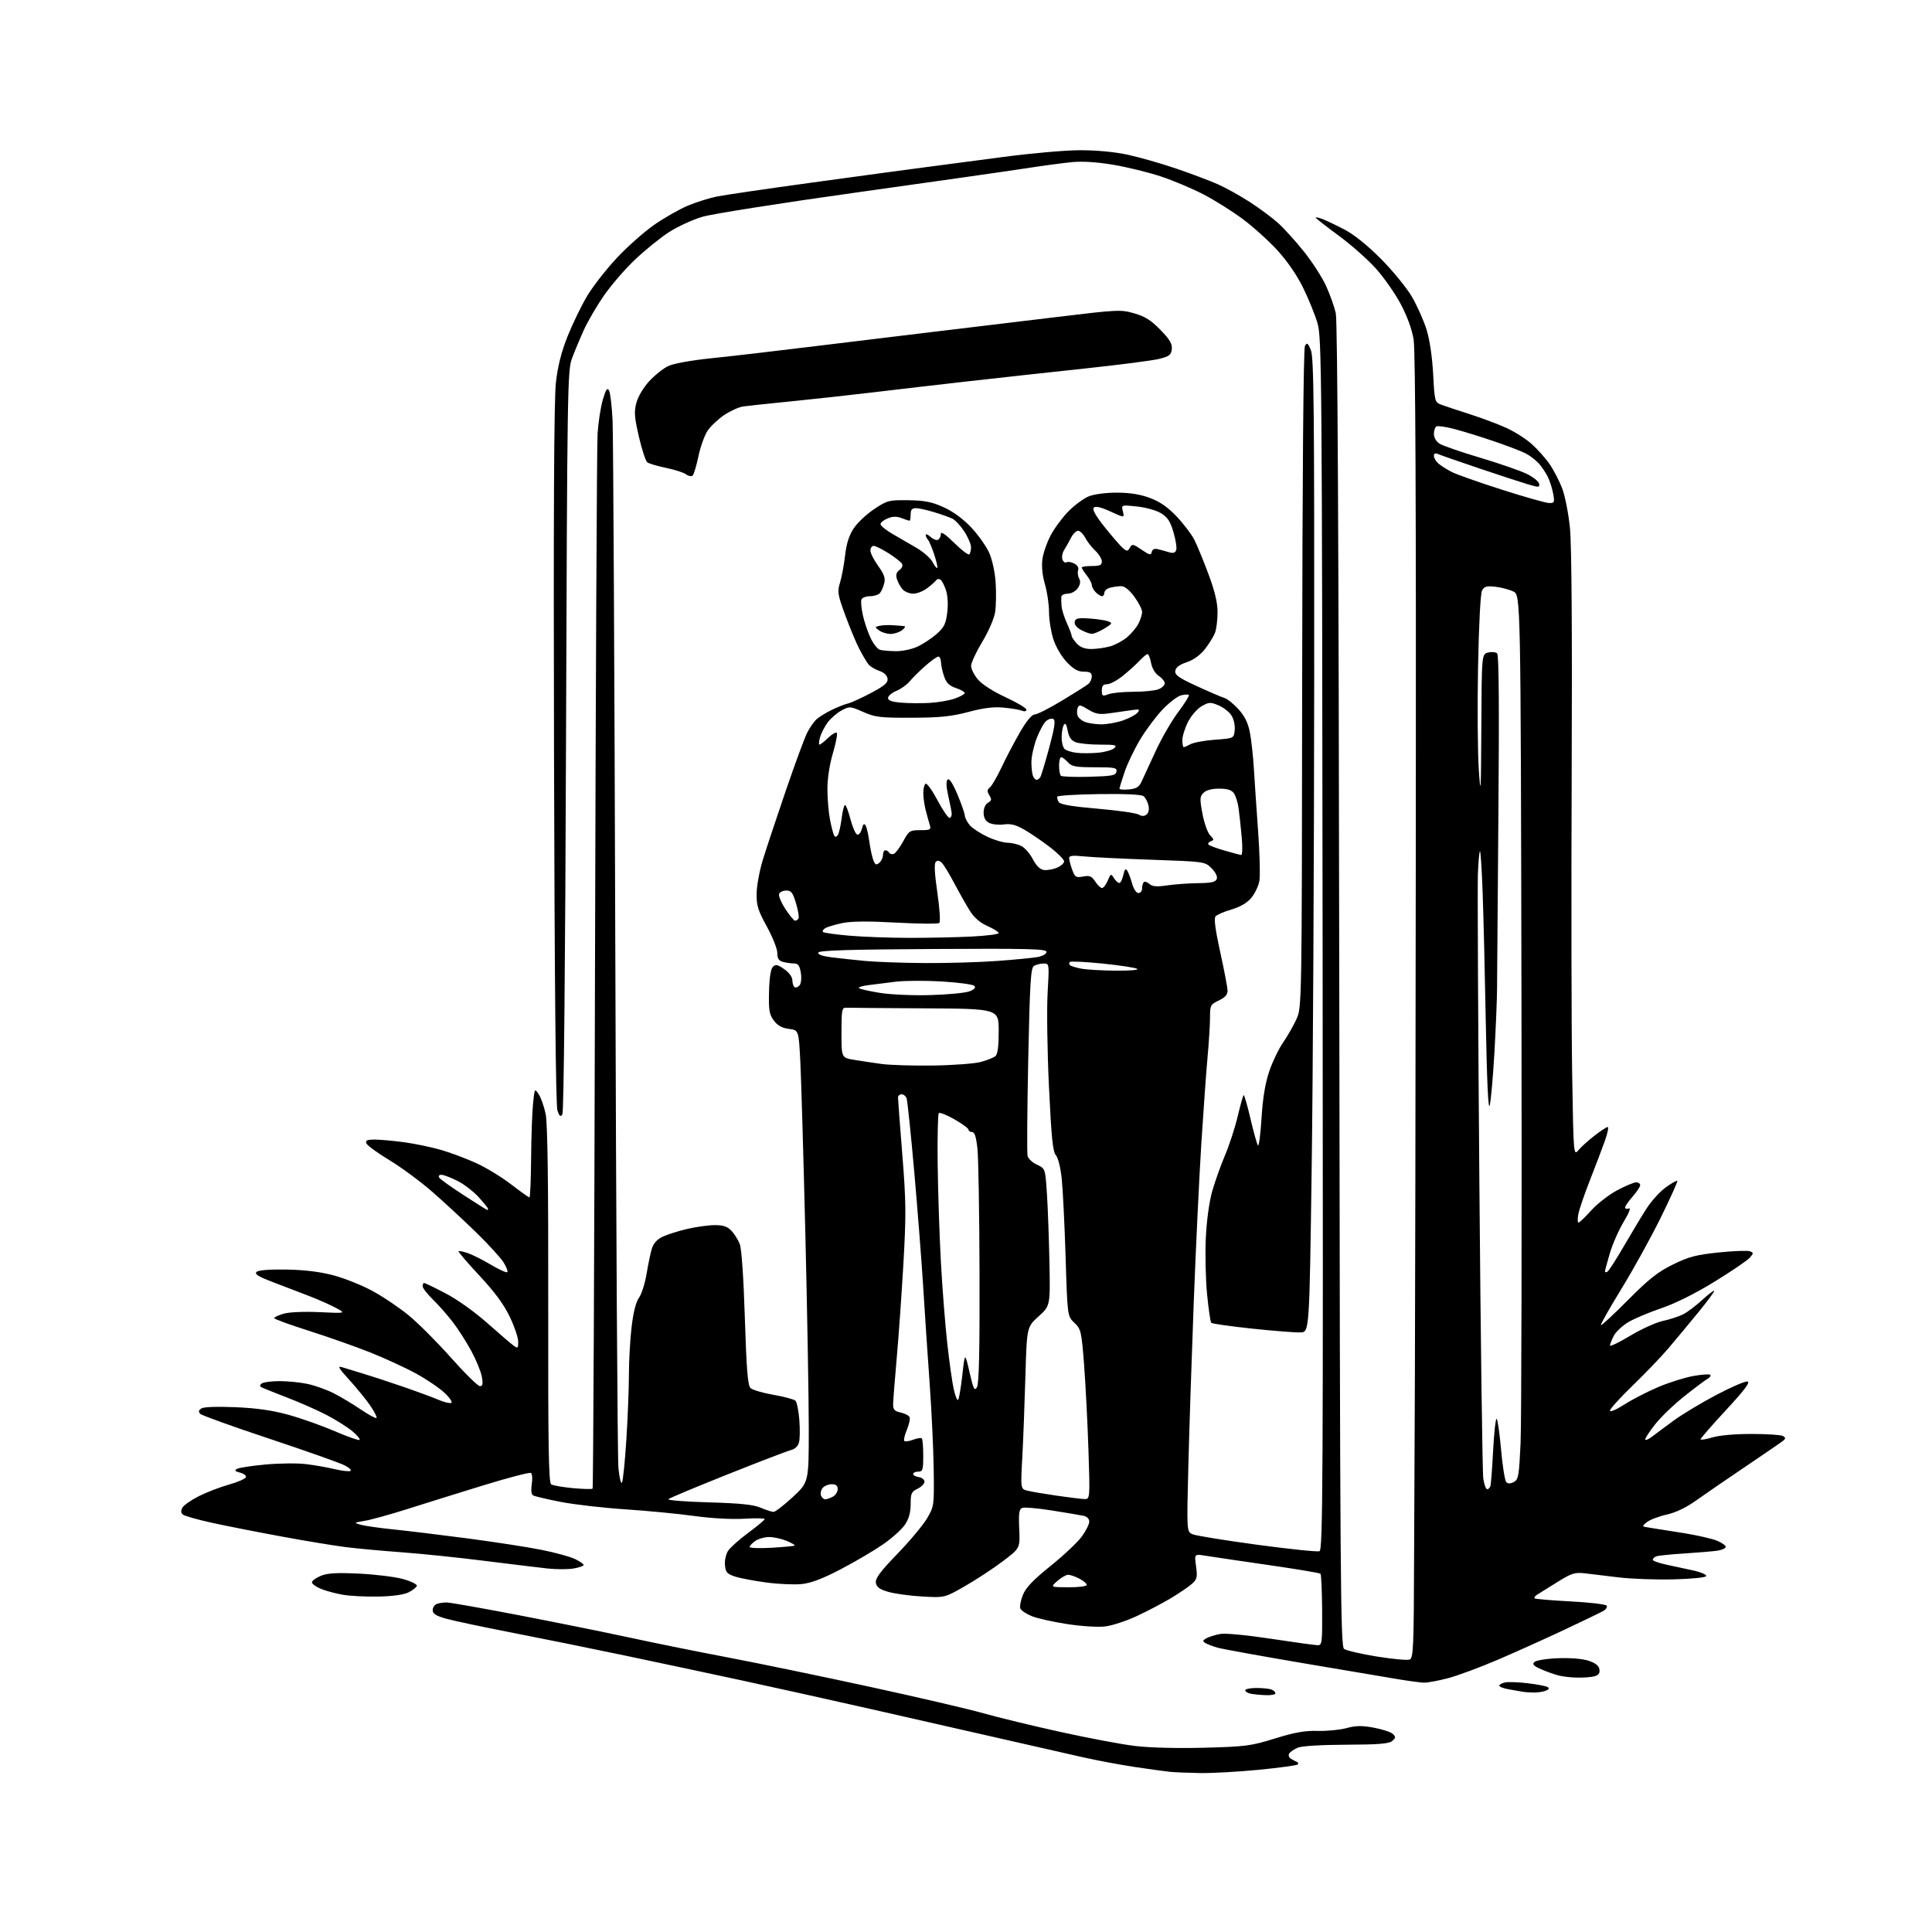 <?xml version="1.0" encoding="UTF-8" standalone="no"?>
<svg 
  version="1.1" 
  xmlns="http://www.w3.org/2000/svg" 
  xmlns:xlink="http://www.w3.org/1999/xlink" 
  xmlns:svg="http://www.w3.org/2000/svg"
  xmlns:rdf="http://www.w3.org/1999/02/22-rdf-syntax-ns#"
  xmlns:cc="http://creativecommons.org/ns#"
  xmlns:dc="http://purl.org/dc/elements/1.1/"
  viewBox="0 0 768 768"
  width="768"
  height="768"
>
<style>svg {background-color: white; }</style>"
<path stroke="none" fill="black" fill-rule="evenodd" d="M477.00,704.82C472.32,704.74 466.93,704.52 465.00,704.32C463.07,704.12 456.77,703.25 451.00,702.39C445.23,701.52 436.00,699.79 430.50,698.55C425.00,697.30 410.38,693.98 398.00,691.16C385.62,688.34 362.45,683.07 346.50,679.45C330.55,675.84 307.38,670.69 295.00,668.02C282.62,665.35 261.70,660.89 248.50,658.12C235.30,655.35 215.05,651.24 203.50,649.00C191.95,646.75 180.14,644.25 177.25,643.43C173.32,642.32 172.00,641.47 172.00,640.08C172.00,639.05 172.71,637.94 173.58,637.61C174.45,637.27 176.23,637.00 177.53,637.00C178.83,637.00 191.73,639.28 206.20,642.06C220.66,644.84 240.60,648.87 250.50,651.01C260.40,653.16 278.05,656.72 289.72,658.93C301.39,661.15 326.59,666.36 345.72,670.52C364.85,674.68 385.20,679.42 390.94,681.06C396.68,682.69 410.41,686.02 421.44,688.45C432.47,690.89 445.85,693.41 451.17,694.05C456.94,694.75 468.03,695.03 478.67,694.75C495.19,694.31 497.26,694.04 506.80,691.08C514.64,688.65 518.71,687.92 523.80,688.06C527.49,688.16 532.65,687.66 535.27,686.95C539.01,685.93 541.37,685.90 546.21,686.80C549.60,687.43 552.99,688.56 553.74,689.31C554.89,690.46 554.83,690.89 553.39,692.09C552.08,693.17 547.86,693.51 535.09,693.55C525.06,693.59 517.45,694.06 515.85,694.74C514.39,695.37 512.87,696.40 512.47,697.05C512.07,697.70 512.36,698.62 513.12,699.10C513.88,699.58 514.95,700.14 515.50,700.35C516.05,700.56 516.22,701.03 515.88,701.40C515.54,701.77 508.56,702.72 500.38,703.52C492.20,704.31 481.68,704.90 477.00,704.82zM503.25,673.86C501.19,673.79 498.49,673.53 497.25,673.29C496.01,673.06 495.00,672.44 495.00,671.93C495.00,671.42 496.99,671.00 499.42,671.00C501.85,671.00 504.55,671.27 505.42,671.61C506.29,671.94 507.00,672.62 507.00,673.11C507.00,673.60 505.31,673.94 503.25,673.86zM609.50,672.81C607.85,672.79 605.83,672.63 605.00,672.45C604.17,672.28 601.81,671.86 599.75,671.52C597.69,671.18 596.00,670.53 596.00,670.07C596.00,669.61 597.07,669.03 598.37,668.78C599.68,668.53 603.74,668.69 607.41,669.13C611.08,669.57 614.60,670.25 615.22,670.64C615.98,671.10 615.71,671.60 614.43,672.10C613.37,672.52 611.15,672.84 609.50,672.81zM566.00,668.88C564.62,668.84 559.90,668.20 555.50,667.47C551.10,666.74 534.04,663.86 517.59,661.07C501.14,658.28 486.07,655.54 484.09,655.00C482.12,654.45 479.88,653.60 479.11,653.11C477.99,652.38 478.09,652.02 479.63,651.20C480.68,650.64 483.10,649.89 485.02,649.53C487.05,649.16 495.49,649.95 505.28,651.44C514.52,652.85 522.88,654.00 523.87,654.00C525.51,654.00 525.66,652.85 525.57,640.07C525.51,632.40 525.22,625.89 524.91,625.58C524.61,625.28 515.17,623.70 503.93,622.08C492.69,620.45 481.54,618.81 479.14,618.42C474.77,617.71 474.77,617.71 475.45,622.62C476.04,626.96 475.85,627.78 473.81,629.61C472.54,630.75 468.71,633.35 465.30,635.39C461.89,637.42 455.79,640.61 451.75,642.48C447.70,644.35 442.17,646.17 439.45,646.52C436.60,646.88 430.20,646.50 424.39,645.62C418.83,644.78 412.45,643.36 410.21,642.47C407.98,641.58 405.90,640.19 405.60,639.39C405.29,638.59 405.75,636.17 406.62,634.00C407.78,631.10 410.67,628.07 417.64,622.47C422.83,618.29 428.41,613.03 430.04,610.79C431.67,608.54 433.00,605.88 433.00,604.87C433.00,603.78 432.09,602.85 430.75,602.56C429.51,602.30 423.87,601.35 418.22,600.45C412.56,599.55 407.24,599.08 406.38,599.41C405.11,599.90 404.88,601.44 405.16,607.73C405.50,615.44 405.50,615.44 398.60,620.65C394.80,623.51 388.05,627.95 383.60,630.50C375.50,635.15 375.50,635.15 366.50,634.63C361.55,634.34 355.48,633.50 353.00,632.76C349.58,631.74 348.42,630.87 348.17,629.14C347.92,627.41 349.98,624.65 356.75,617.65C361.65,612.59 366.94,606.26 368.51,603.58C371.33,598.77 371.36,598.53 371.16,584.10C371.05,576.07 370.31,560.50 369.52,549.50C368.73,538.50 367.58,521.40 366.98,511.50C366.37,501.60 364.77,481.04 363.43,465.81C362.08,450.58 360.71,437.42 360.38,436.56C360.06,435.70 359.16,435.00 358.39,435.00C357.63,435.00 356.99,435.56 356.98,436.25C356.97,436.94 357.73,447.09 358.67,458.81C360.18,477.54 360.23,482.77 359.14,501.93C358.45,513.92 357.26,530.88 356.48,539.62C355.70,548.35 355.05,556.70 355.03,558.17C355.01,560.35 355.57,560.97 358.07,561.51C359.75,561.89 361.34,562.73 361.60,563.40C361.85,564.06 361.35,566.32 360.47,568.41C359.60,570.50 359.15,572.48 359.48,572.81C359.81,573.14 361.38,572.92 362.98,572.31C364.58,571.71 366.14,571.47 366.44,571.78C366.75,572.08 367.00,575.18 367.00,578.67C367.00,584.33 366.79,585.00 365.00,585.00C363.90,585.00 363.00,585.42 363.00,585.93C363.00,586.44 364.01,587.00 365.25,587.18C366.49,587.36 367.50,588.17 367.50,588.99C367.50,589.80 366.26,591.07 364.75,591.79C362.32,592.96 362.00,593.66 362.00,597.91C362.00,601.24 361.30,603.74 359.72,606.10C358.46,607.97 354.49,611.52 350.89,614.00C347.29,616.48 339.76,620.90 334.16,623.82C326.99,627.57 322.40,629.31 318.68,629.69C315.77,629.99 309.45,629.72 304.64,629.07C299.82,628.43 294.22,627.37 292.19,626.70C289.04,625.68 288.45,625.02 288.18,622.18C288.00,620.34 288.56,617.80 289.42,616.48C290.28,615.17 293.90,611.94 297.47,609.30C301.04,606.66 303.97,604.21 303.98,603.86C303.99,603.51 300.29,603.45 295.75,603.72C290.84,604.01 282.85,603.57 276.00,602.63C269.68,601.75 257.37,600.57 248.66,599.99C239.94,599.42 228.35,598.09 222.90,597.03C217.44,595.97 212.49,594.80 211.88,594.43C211.21,594.01 211.02,592.27 211.39,589.93C211.73,587.83 211.57,585.85 211.03,585.52C210.50,585.19 201.84,587.46 191.78,590.56C181.73,593.66 168.10,597.90 161.50,600.00C154.90,602.09 147.47,604.14 145.00,604.55C140.54,605.30 140.53,605.32 143.50,606.14C145.15,606.60 151.00,607.42 156.50,607.98C162.00,608.54 175.28,610.15 186.00,611.56C196.72,612.98 209.89,615.01 215.26,616.09C220.63,617.16 226.59,618.79 228.51,619.71C230.43,620.62 232.00,621.70 232.00,622.10C232.00,622.50 230.18,623.13 227.96,623.51C225.74,623.88 221.13,623.88 217.71,623.51C214.30,623.14 202.95,621.76 192.50,620.45C182.05,619.13 167.20,617.60 159.50,617.04C151.80,616.48 141.90,615.56 137.50,615.01C133.10,614.46 121.85,612.61 112.50,610.89C103.15,609.18 90.58,606.71 84.56,605.40C78.55,604.10 73.16,602.56 72.59,601.99C71.87,601.27 71.87,600.41 72.57,599.22C73.14,598.28 76.06,596.26 79.07,594.74C82.08,593.21 87.44,591.16 90.97,590.16C94.50,589.17 97.55,587.84 97.76,587.21C97.97,586.59 96.93,585.77 95.45,585.40C93.36,584.87 93.09,584.53 94.23,583.89C95.04,583.44 100.16,582.66 105.60,582.16C111.05,581.66 118.28,581.59 121.67,582.01C125.07,582.42 130.12,583.31 132.90,583.97C135.67,584.64 138.52,584.99 139.22,584.75C139.93,584.51 138.96,583.52 137.03,582.52C135.12,581.53 121.68,576.77 107.16,571.94C92.64,567.12 80.26,562.66 79.64,562.04C78.81,561.21 78.90,560.65 80.01,559.90C80.93,559.27 86.12,559.07 93.50,559.38C101.90,559.73 108.23,560.63 114.59,562.38C119.59,563.75 127.89,566.69 133.03,568.91C138.18,571.13 142.64,572.69 142.95,572.37C143.25,572.06 141.96,570.51 140.08,568.94C138.20,567.36 133.65,564.49 129.98,562.56C126.31,560.63 119.13,557.46 114.04,555.52C108.95,553.57 104.33,551.70 103.78,551.37C103.18,550.99 103.32,550.41 104.14,549.89C104.89,549.42 108.07,549.02 111.20,549.02C114.34,549.01 119.29,549.51 122.20,550.12C125.12,550.74 129.75,552.38 132.50,553.76C135.25,555.15 140.12,558.05 143.33,560.23C146.53,562.40 149.39,563.95 149.67,563.66C149.96,563.37 148.81,561.13 147.13,558.68C145.44,556.23 141.69,551.64 138.80,548.47C134.72,544.00 134.06,542.89 135.87,543.46C137.16,543.87 140.97,545.03 144.35,546.04C147.73,547.06 155.00,549.44 160.50,551.34C166.00,553.24 172.23,555.54 174.34,556.45C176.46,557.36 178.71,557.92 179.34,557.70C179.99,557.47 178.88,555.74 176.81,553.77C174.78,551.83 169.67,548.36 165.47,546.05C161.26,543.74 153.02,539.94 147.16,537.61C141.30,535.28 130.31,531.40 122.75,529.00C115.19,526.60 109.00,524.34 109.00,523.98C109.00,523.61 110.69,522.82 112.75,522.22C114.97,521.57 120.78,521.32 127.00,521.60C137.50,522.09 137.50,522.09 133.69,519.99C131.60,518.84 126.65,516.64 122.69,515.11C118.74,513.58 112.20,511.07 108.17,509.54C102.72,507.47 101.13,506.47 101.97,505.63C102.69,504.91 106.96,504.56 113.80,504.67C120.94,504.79 127.13,505.53 132.41,506.92C136.76,508.07 143.74,510.84 147.91,513.09C152.09,515.34 158.60,519.72 162.38,522.81C166.17,525.91 173.77,533.52 179.28,539.72C184.79,545.92 189.96,551.00 190.76,551.00C191.90,551.00 192.07,550.18 191.54,547.25C191.16,545.19 189.27,540.58 187.33,537.00C185.39,533.42 182.08,528.25 179.96,525.50C177.85,522.75 174.29,518.72 172.06,516.55C169.83,514.37 168.00,512.01 168.00,511.30C168.00,510.58 168.27,510.00 168.60,510.00C168.93,510.00 172.76,511.85 177.11,514.12C181.70,516.51 188.65,521.45 193.63,525.87C198.36,530.07 203.08,534.12 204.12,534.87C205.84,536.13 206.00,536.00 206.00,533.34C206.00,531.75 204.48,527.28 202.63,523.42C200.29,518.52 196.63,513.56 190.58,507.08C185.80,501.96 182.07,497.60 182.28,497.38C182.50,497.17 184.20,497.52 186.06,498.17C187.92,498.82 192.06,500.91 195.25,502.81C198.45,504.71 201.32,506.01 201.65,505.69C201.97,505.37 201.30,503.62 200.17,501.80C199.03,499.99 194.14,494.64 189.30,489.92C184.46,485.19 176.65,477.96 171.94,473.85C167.24,469.74 159.52,464.03 154.80,461.18C150.08,458.33 145.95,455.32 145.64,454.50C145.19,453.33 145.91,453.00 148.96,453.00C151.10,453.00 156.38,453.48 160.68,454.06C164.98,454.64 171.65,456.04 175.50,457.16C179.35,458.29 185.65,460.66 189.50,462.44C193.35,464.21 199.52,467.99 203.21,470.83C206.91,473.68 210.17,476.00 210.46,476.00C210.76,476.00 211.05,469.14 211.12,460.75C211.18,452.36 211.52,442.57 211.87,439.00C212.50,432.55 212.51,432.52 214.15,435.00C215.06,436.38 216.30,439.91 216.91,442.86C217.68,446.54 218.00,470.47 217.93,518.76C217.86,575.15 218.09,589.44 219.12,590.07C219.83,590.51 223.71,591.18 227.75,591.56C231.79,591.93 235.30,592.03 235.56,591.77C235.83,591.51 236.26,498.87 236.52,385.90C236.79,272.93 237.25,176.79 237.55,172.26C237.86,167.72 238.80,161.67 239.65,158.81C240.85,154.77 241.40,153.96 242.10,155.22C242.60,156.11 243.23,161.49 243.51,167.17C243.78,172.85 244.27,267.27 244.59,377.00C244.91,486.73 245.47,579.65 245.83,583.50C246.20,587.35 246.83,589.99 247.23,589.37C247.64,588.75 248.42,581.10 248.98,572.37C249.54,563.64 250.00,552.00 250.00,546.50C250.00,541.00 250.48,532.45 251.07,527.50C251.75,521.67 252.79,517.57 254.02,515.85C255.05,514.40 256.41,510.12 257.03,506.35C257.65,502.58 258.59,498.08 259.13,496.34C259.77,494.25 261.22,492.65 263.40,491.61C265.22,490.75 269.59,489.37 273.10,488.54C276.62,487.71 281.56,487.02 284.08,487.01C287.54,487.00 289.16,487.55 290.76,489.25C291.92,490.49 293.40,492.85 294.06,494.50C294.79,496.33 295.58,507.79 296.09,523.93C296.73,544.15 297.25,550.68 298.31,551.74C299.06,552.49 303.18,553.72 307.45,554.46C311.71,555.20 315.66,556.26 316.21,556.81C316.76,557.36 317.45,560.74 317.74,564.32C318.02,567.90 317.98,571.94 317.64,573.30C317.25,574.87 316.06,576.02 314.41,576.43C312.97,576.79 301.60,581.16 289.15,586.12C276.69,591.09 266.13,595.51 265.68,595.95C265.23,596.38 272.43,596.95 281.68,597.21C294.29,597.57 299.47,598.10 302.37,599.34C304.50,600.25 306.81,601.00 307.51,601.00C308.20,601.00 311.63,598.35 315.13,595.11C321.50,589.21 321.50,589.21 321.50,567.86C321.50,556.11 320.89,521.30 320.14,490.50C319.39,459.70 318.49,428.88 318.14,422.00C317.50,409.50 317.50,409.50 313.60,409.00C310.82,408.64 309.10,407.68 307.60,405.66C305.80,403.23 305.53,401.59 305.70,394.25C305.83,388.69 306.37,385.20 307.23,384.34C308.33,383.24 309.10,383.40 311.76,385.26C313.69,386.61 314.97,388.37 314.98,389.69C314.99,390.90 315.40,392.13 315.89,392.43C316.37,392.73 317.26,392.39 317.85,391.68C318.47,390.94 318.68,388.78 318.34,386.69C317.87,383.79 317.28,383.00 315.62,382.99C314.45,382.98 312.49,382.70 311.25,382.37C309.57,381.92 309.00,381.03 309.00,378.84C309.00,377.22 307.13,372.49 304.84,368.33C301.29,361.85 300.69,359.93 300.77,355.12C300.81,352.03 301.96,345.90 303.33,341.50C304.69,337.10 308.78,324.81 312.41,314.18C316.05,303.56 319.87,293.21 320.91,291.18C321.94,289.16 323.62,286.76 324.64,285.87C325.66,284.97 328.30,283.34 330.50,282.26C332.70,281.17 335.62,280.01 337.00,279.67C338.38,279.34 342.56,277.43 346.31,275.43C351.75,272.53 353.05,271.39 352.81,269.73C352.62,268.45 351.35,267.28 349.50,266.67C347.85,266.12 345.93,264.96 345.23,264.09C344.53,263.21 342.90,260.48 341.61,258.00C340.32,255.53 337.79,249.46 335.99,244.53C332.97,236.27 332.80,235.23 333.94,231.53C334.62,229.31 335.52,224.47 335.94,220.77C336.47,216.09 337.51,212.83 339.36,210.03C340.83,207.81 344.49,204.37 347.50,202.37C352.71,198.91 353.34,198.75 361.05,198.85C367.50,198.93 370.34,199.49 375.04,201.60C378.82,203.29 382.78,206.19 386.03,209.62C388.82,212.58 392.06,217.14 393.22,219.75C394.45,222.52 395.52,227.48 395.79,231.67C396.04,235.61 395.95,240.83 395.59,243.28C395.20,245.82 393.02,250.89 390.48,255.11C388.03,259.18 386.03,263.48 386.02,264.67C386.01,265.87 387.23,268.31 388.73,270.10C390.37,272.04 394.78,274.87 399.73,277.16C404.28,279.26 408.00,281.49 408.00,282.10C408.00,282.76 407.29,282.93 406.25,282.51C405.29,282.13 402.01,281.58 398.96,281.29C395.00,280.91 391.00,281.40 384.96,283.01C378.17,284.81 373.73,285.27 362.50,285.31C349.92,285.36 347.96,285.13 343.14,283.01C337.92,280.72 337.70,280.71 334.51,282.42C332.71,283.39 330.24,285.53 329.02,287.18C327.81,288.83 326.43,291.49 325.97,293.09C325.52,294.69 325.42,296.00 325.77,296.00C326.11,296.00 327.65,294.80 329.18,293.32C330.72,291.85 332.28,290.94 332.64,291.31C333.00,291.67 332.31,295.30 331.10,299.37C329.77,303.86 328.91,309.48 328.91,313.64C328.91,317.41 329.37,322.90 329.94,325.83C330.51,328.76 331.26,331.62 331.61,332.18C332.02,332.84 332.55,332.73 333.08,331.87C333.54,331.12 334.21,328.15 334.57,325.26C334.93,322.37 335.54,320.00 335.92,320.00C336.30,320.00 337.27,322.55 338.08,325.68C338.90,328.80 340.09,331.53 340.74,331.75C341.39,331.96 342.23,330.94 342.60,329.48C343.07,327.60 343.50,327.19 344.07,328.11C344.51,328.82 345.18,331.68 345.56,334.45C345.94,337.23 346.65,340.56 347.14,341.86C347.88,343.81 348.29,344.00 349.52,342.99C350.33,342.31 351.00,340.91 351.00,339.88C351.00,338.84 351.42,338.00 351.94,338.00C352.46,338.00 353.15,338.43 353.47,338.96C353.80,339.48 354.63,339.70 355.32,339.43C356.00,339.17 357.67,336.94 359.01,334.48C361.33,330.23 361.68,330.00 365.85,330.00C369.93,330.00 370.19,329.85 369.55,327.75C369.17,326.51 368.46,323.93 367.96,322.00C367.46,320.07 367.04,317.06 367.02,315.31C367.01,313.55 367.42,311.86 367.94,311.54C368.46,311.22 370.59,314.19 372.69,318.15C374.79,322.10 376.95,325.24 377.50,325.13C378.05,325.01 378.41,324.15 378.30,323.21C378.20,322.27 377.57,319.11 376.91,316.19C376.13,312.73 376.05,310.55 376.69,309.91C377.33,309.27 378.67,311.28 380.54,315.67C382.11,319.38 383.46,323.22 383.53,324.19C383.60,325.17 384.53,326.94 385.58,328.13C386.64,329.31 389.75,331.34 392.50,332.63C395.25,333.92 398.85,334.99 400.50,335.00C402.15,335.02 404.62,335.60 406.00,336.29C407.38,336.99 409.43,339.34 410.56,341.53C411.89,344.09 413.43,345.62 414.91,345.83C416.16,346.01 418.50,345.62 420.09,344.96C421.69,344.30 423.00,343.15 423.00,342.41C423.00,341.67 420.49,339.14 417.41,336.78C414.34,334.43 409.78,331.31 407.28,329.86C403.82,327.86 401.83,327.35 399.01,327.73C396.96,328.00 394.32,327.71 393.14,327.08C391.70,326.31 391.00,324.97 391.00,323.01C391.00,321.28 391.71,319.70 392.75,319.11C394.20,318.28 394.29,317.78 393.29,316.14C392.33,314.56 392.37,313.94 393.52,312.98C394.31,312.33 396.35,308.80 398.07,305.15C399.78,301.49 403.06,295.25 405.34,291.28C408.00,286.66 410.14,284.06 411.28,284.03C412.25,284.02 417.15,281.53 422.17,278.51C427.18,275.48 431.89,272.50 432.64,271.88C433.39,271.26 434.00,269.91 434.00,268.88C434.00,267.44 433.26,267.00 430.85,267.00C428.49,267.00 426.77,266.03 424.05,263.18C421.96,260.98 419.69,257.11 418.71,254.06C417.77,251.15 417.00,246.30 417.00,243.29C417.00,240.27 416.27,235.31 415.38,232.25C414.35,228.70 413.99,225.09 414.38,222.24C414.72,219.79 416.23,215.48 417.75,212.65C419.26,209.83 422.43,205.57 424.79,203.19C427.15,200.81 430.71,198.18 432.70,197.35C434.85,196.46 439.40,195.84 443.91,195.84C449.18,195.84 453.22,196.49 457.13,197.95C461.12,199.44 464.22,201.60 467.77,205.35C470.53,208.26 473.67,212.41 474.77,214.57C475.86,216.73 478.39,222.87 480.38,228.21C482.92,235.02 484.00,239.55 484.00,243.39C484.00,246.40 483.54,250.09 482.97,251.58C482.40,253.07 480.59,255.99 478.95,258.07C477.06,260.45 474.39,262.37 471.73,263.25C468.87,264.20 467.40,265.30 467.20,266.66C466.96,268.30 468.50,269.40 475.70,272.72C480.54,274.95 485.48,277.07 486.67,277.43C487.87,277.79 490.41,279.82 492.33,281.94C494.80,284.68 496.12,287.36 496.85,291.15C497.42,294.09 498.13,300.55 498.43,305.50C498.73,310.45 499.49,321.73 500.13,330.56C500.77,339.40 500.98,348.27 500.61,350.29C500.23,352.30 498.77,355.30 497.37,356.97C495.71,358.94 492.97,360.53 489.50,361.54C486.57,362.40 483.72,363.63 483.18,364.30C482.51,365.11 483.13,369.72 485.06,378.50C486.64,385.65 487.95,392.52 487.97,393.77C487.99,395.39 487.00,396.51 484.50,397.70C481.18,399.28 481.00,399.63 481.00,404.44C481.00,407.22 480.57,414.23 480.04,420.00C479.51,425.77 478.39,441.30 477.55,454.50C476.72,467.70 475.36,496.05 474.54,517.50C473.72,538.95 472.75,568.29 472.39,582.71C471.72,608.91 471.72,608.91 474.11,609.91C475.42,610.46 486.96,612.33 499.75,614.06C512.54,615.79 523.69,616.95 524.52,616.63C525.86,616.12 525.99,589.13 525.76,375.28C525.52,148.84 525.40,134.14 523.74,128.50C522.77,125.20 520.21,118.88 518.04,114.45C515.59,109.44 511.72,103.80 507.80,99.52C504.34,95.73 498.11,90.11 493.96,87.04C489.82,83.96 482.81,79.56 478.38,77.26C473.96,74.96 466.33,71.75 461.42,70.12C456.51,68.50 448.00,66.41 442.50,65.49C435.95,64.40 430.26,64.04 426.00,64.46C422.43,64.81 413.88,65.96 407.00,67.03C400.12,68.09 370.20,72.36 340.50,76.51C310.80,80.66 283.25,85.00 279.28,86.16C275.32,87.32 269.24,90.12 265.78,92.38C262.33,94.63 256.29,99.53 252.36,103.27C248.43,107.00 242.89,113.42 240.04,117.54C237.19,121.65 233.60,127.83 232.05,131.26C230.50,134.69 228.39,139.75 227.36,142.50C225.59,147.27 225.48,154.21 225.00,294.50C224.70,383.48 224.13,442.08 223.56,442.96C222.82,444.12 222.41,443.81 221.59,441.46C220.92,439.51 220.45,391.41 220.23,300.00C219.99,204.38 220.23,158.57 220.98,152.04C221.74,145.44 223.16,139.85 225.67,133.57C227.65,128.62 231.12,121.47 233.39,117.68C235.65,113.89 240.95,107.09 245.17,102.57C249.40,98.05 256.15,92.08 260.17,89.29C264.20,86.51 270.20,83.10 273.50,81.72C276.80,80.35 281.98,78.72 285.00,78.11C288.02,77.51 305.12,75.00 323.00,72.55C340.88,70.09 360.90,67.38 367.50,66.52C374.10,65.66 388.27,63.79 399.00,62.37C409.73,60.94 423.23,59.75 429.00,59.72C435.45,59.68 442.75,60.34 447.93,61.43C452.56,62.41 461.34,64.90 467.43,66.97C473.52,69.04 481.07,71.89 484.22,73.30C487.36,74.71 493.06,77.88 496.88,80.35C500.70,82.82 505.74,86.57 508.08,88.67C510.42,90.78 515.04,95.88 518.33,100.00C521.63,104.12 525.60,110.28 527.15,113.69C528.70,117.09 530.43,121.96 531.00,124.50C531.70,127.61 532.15,215.33 532.38,391.72C532.69,629.78 532.87,654.43 534.30,655.48C535.17,656.11 541.01,657.47 547.28,658.49C553.55,659.50 559.43,660.05 560.34,659.70C561.85,659.12 562.01,655.22 562.13,617.28C562.21,594.30 562.35,562.67 562.44,547.00C562.54,531.33 562.70,433.68 562.81,330.00C562.94,200.79 562.67,139.46 561.94,135.00C561.27,130.88 559.38,125.69 556.78,120.81C554.52,116.57 550.04,110.19 546.82,106.62C543.59,103.05 536.92,97.16 531.98,93.54C527.04,89.91 523.00,86.75 523.00,86.50C523.00,86.25 524.22,86.52 525.72,87.08C527.22,87.65 531.16,89.53 534.47,91.26C538.28,93.24 543.64,97.56 549.00,102.96C553.67,107.67 559.20,114.44 561.28,118.01C563.35,121.58 565.96,127.42 567.07,131.00C568.31,134.96 569.33,141.87 569.70,148.69C570.28,159.59 570.37,159.91 572.90,160.86C574.33,161.41 579.33,163.07 584.00,164.56C588.67,166.05 595.25,168.50 598.60,170.01C601.96,171.51 606.61,174.46 608.94,176.56C611.27,178.67 614.46,182.26 616.03,184.55C617.61,186.84 619.83,191.14 620.98,194.11C622.12,197.08 623.52,204.21 624.09,210.00C624.75,216.68 624.99,252.17 624.77,307.50C624.57,355.35 624.66,409.12 624.96,427.00C625.50,459.50 625.50,459.50 627.50,457.15C628.60,455.86 631.48,453.27 633.89,451.40C636.31,449.53 638.65,448.00 639.09,448.00C639.53,448.00 639.06,450.36 638.05,453.25C637.04,456.14 634.37,463.18 632.12,468.90C629.87,474.62 627.75,480.81 627.41,482.65C627.06,484.49 627.10,486.00 627.49,486.00C627.88,486.00 630.15,483.83 632.53,481.17C634.92,478.52 639.55,474.92 642.83,473.17C646.10,471.43 649.50,470.00 650.39,470.00C651.28,470.00 652.00,470.50 652.00,471.12C652.00,471.73 650.65,473.77 649.00,475.65C647.35,477.53 646.00,479.49 646.00,480.00C646.00,480.52 646.67,480.68 647.49,480.37C648.39,480.02 647.59,482.10 645.46,485.64C643.53,488.85 641.06,494.46 639.97,498.10C638.89,501.74 638.00,505.03 638.00,505.42C638.00,505.80 638.45,505.84 639.00,505.50C639.55,505.16 642.53,500.52 645.62,495.19C648.71,489.86 652.76,483.14 654.63,480.25C656.50,477.36 659.89,473.64 662.17,471.99C664.45,470.34 666.51,469.18 666.75,469.41C666.98,469.65 663.99,476.29 660.10,484.17C656.21,492.05 649.19,504.76 644.50,512.40C639.81,520.05 636.16,526.50 636.40,526.74C636.64,526.98 641.49,522.49 647.17,516.76C655.45,508.43 658.99,505.62 665.00,502.67C671.31,499.57 674.21,498.81 683.22,497.87C689.11,497.26 694.69,497.05 695.60,497.40C697.14,497.99 697.12,498.21 695.44,500.07C694.43,501.18 688.12,505.46 681.42,509.57C673.85,514.22 665.91,518.17 660.48,520.01C655.68,521.63 649.78,524.11 647.38,525.52C644.98,526.93 642.33,529.39 641.51,530.99C640.68,532.59 640.00,534.33 640.00,534.85C640.00,535.38 643.62,533.64 648.03,530.98C652.45,528.32 658.32,525.67 661.08,525.08C663.84,524.48 667.48,523.29 669.16,522.42C670.85,521.54 674.21,519.00 676.63,516.77C679.06,514.54 681.21,512.89 681.42,513.10C681.63,513.32 678.80,517.16 675.15,521.62C671.49,526.09 666.13,532.54 663.23,535.96C660.32,539.37 653.91,546.06 648.97,550.83C644.03,555.60 639.99,560.06 639.99,560.74C640.00,561.44 642.49,560.38 645.75,558.29C648.91,556.27 654.97,553.15 659.21,551.36C663.44,549.57 669.68,547.60 673.06,546.99C676.44,546.38 679.49,546.16 679.85,546.51C680.20,546.86 679.70,547.59 678.75,548.12C677.80,548.65 673.66,551.76 669.55,555.03C665.44,558.29 660.26,563.26 658.04,566.07C655.82,568.88 654.00,571.63 654.00,572.17C654.00,572.72 655.24,572.22 656.75,571.06C658.26,569.90 662.20,566.98 665.50,564.57C668.80,562.16 676.33,557.64 682.23,554.52C688.13,551.40 693.72,548.99 694.64,549.17C695.86,549.41 693.54,552.51 686.16,560.48C680.57,566.52 676.00,571.76 676.00,572.13C676.00,572.50 678.10,572.17 680.66,571.40C683.46,570.56 689.73,570.01 696.41,570.02C702.51,570.02 708.08,570.40 708.80,570.85C709.86,571.53 709.86,571.87 708.80,572.74C708.08,573.32 701.42,577.89 694.00,582.90C686.58,587.90 677.71,593.98 674.31,596.41C670.27,599.30 666.15,601.27 662.44,602.10C659.32,602.80 655.81,604.15 654.64,605.09C652.52,606.81 652.52,606.82 656.00,607.33C657.93,607.61 663.92,608.56 669.31,609.43C674.71,610.31 680.67,611.67 682.56,612.46C684.45,613.25 686.00,614.35 686.00,614.90C686.00,615.46 684.54,616.13 682.75,616.41C680.96,616.68 675.07,617.18 669.66,617.52C664.24,617.86 659.18,618.38 658.41,618.67C657.63,618.97 657.00,619.58 657.00,620.04C657.00,620.49 659.59,621.39 662.75,622.05C665.91,622.71 670.75,623.75 673.50,624.37C676.25,624.99 678.39,625.95 678.25,626.50C678.11,627.08 672.65,627.63 665.25,627.82C658.24,628.00 648.45,627.64 643.50,627.04C638.55,626.43 632.48,625.70 630.00,625.42C626.02,624.96 624.75,625.36 619.00,628.94C615.42,631.16 611.83,633.40 611.01,633.92C610.19,634.43 609.75,635.08 610.02,635.36C610.30,635.64 616.73,636.19 624.30,636.58C631.87,636.97 638.34,637.74 638.67,638.28C639.01,638.82 638.43,639.75 637.39,640.35C636.35,640.95 629.42,644.30 622.00,647.79C614.58,651.29 602.65,656.66 595.50,659.73C588.35,662.80 579.35,666.13 575.50,667.14C571.65,668.14 567.38,668.93 566.00,668.88zM627.00,666.88C624.52,666.84 621.15,666.44 619.50,666.02C617.85,665.59 614.75,664.48 612.62,663.55C609.63,662.25 609.01,661.59 609.92,660.68C610.57,660.03 614.76,659.35 619.30,659.17C624.31,658.98 629.06,659.37 631.50,660.18C634.27,661.10 635.59,662.15 635.80,663.62C636.02,665.12 635.44,665.92 633.80,666.36C632.54,666.70 629.48,666.93 627.00,666.88zM150.50,634.66C145.55,634.77 139.13,634.44 136.23,633.93C133.33,633.43 129.40,632.36 127.48,631.56C125.57,630.76 124.00,629.61 124.00,629.00C124.00,628.39 125.57,627.24 127.48,626.44C130.15,625.33 133.69,625.12 142.73,625.54C149.20,625.85 157.10,626.82 160.28,627.71C163.46,628.60 165.90,629.82 165.70,630.42C165.51,631.01 164.04,632.17 162.43,632.98C160.60,633.91 156.11,634.54 150.50,634.66zM424.75,630.97C428.81,630.99 432.00,630.57 432.00,630.03C432.00,629.49 430.67,628.36 429.05,627.53C427.43,626.69 425.43,626.00 424.61,626.00C423.78,626.00 421.85,627.11 420.31,628.47C417.50,630.94 417.50,630.94 424.75,630.97zM306.75,615.26C311.56,614.97 315.68,614.58 315.90,614.38C316.13,614.19 314.68,613.35 312.69,612.51C310.69,611.68 307.57,611.00 305.75,611.00C303.93,611.00 301.44,611.70 300.22,612.56C299.00,613.41 298.00,614.49 298.00,614.95C298.00,615.40 301.94,615.54 306.75,615.26zM328.03,596.00C328.64,596.00 330.00,595.53 331.07,594.96C332.13,594.40 333.00,593.05 333.00,591.96C333.00,590.56 332.32,590.00 330.62,590.00C329.31,590.00 327.69,590.67 327.01,591.49C326.33,592.31 326.04,593.66 326.36,594.49C326.68,595.32 327.43,596.00 328.03,596.00zM430.91,595.89C433.32,596.00 433.32,596.00 432.67,576.25C432.31,565.39 431.53,550.20 430.94,542.50C429.91,529.17 429.72,528.37 427.09,525.85C424.32,523.20 424.32,523.20 423.60,499.85C423.20,487.01 422.51,473.00 422.07,468.72C421.60,464.18 420.62,460.23 419.73,459.22C418.51,457.86 417.94,452.24 416.98,432.00C416.31,417.98 416.07,401.21 416.44,394.75C417.12,383.00 417.12,383.00 414.81,383.02C413.54,383.02 411.82,383.46 411.00,383.98C409.74,384.78 409.38,390.62 408.74,421.21C408.32,441.17 408.20,458.40 408.48,459.50C408.75,460.60 410.44,462.18 412.24,463.00C415.50,464.50 415.50,464.50 416.17,474.50C416.53,480.00 416.98,492.28 417.17,501.80C417.50,519.09 417.50,519.09 412.84,523.30C408.18,527.50 408.18,527.50 407.60,547.50C407.29,558.50 406.73,572.99 406.36,579.69C405.70,591.89 405.70,591.89 408.44,592.57C409.95,592.95 415.08,593.83 419.84,594.52C424.60,595.21 429.58,595.83 430.91,595.89zM591.16,592.00C591.66,592.00 592.24,591.44 592.46,590.75C592.69,590.06 593.17,583.76 593.53,576.75C593.90,569.74 594.52,564.00 594.91,564.00C595.29,564.00 596.09,569.44 596.68,576.08C597.27,582.72 598.21,588.61 598.77,589.17C599.46,589.86 600.43,589.84 601.79,589.11C603.59,588.15 603.85,586.65 604.45,573.77C604.81,565.92 604.97,486.83 604.81,398.01C604.50,236.53 604.50,236.53 601.56,235.12C599.95,234.35 596.73,233.50 594.41,233.24C590.95,232.85 590.01,233.11 589.14,234.74C588.51,235.92 587.87,248.14 587.55,265.11C587.25,280.72 587.39,299.12 587.85,306.00C588.60,317.10 588.71,315.22 588.85,289.27C589.00,260.04 589.00,260.04 591.57,259.39C592.99,259.04 594.60,259.20 595.16,259.76C595.83,260.43 595.99,281.69 595.64,323.14C595.35,357.44 595.11,388.88 595.10,393.00C595.09,397.12 594.61,408.60 594.05,418.50C593.48,428.40 592.63,437.85 592.16,439.50C591.61,441.40 591.06,429.53 590.64,407.00C590.28,387.48 589.71,363.94 589.37,354.70C589.04,345.46 588.55,338.12 588.29,338.38C588.03,338.64 587.66,342.83 587.48,347.68C587.30,352.53 587.57,407.57 588.07,470.00C588.58,532.42 589.28,585.41 589.63,587.75C589.98,590.09 590.67,592.00 591.16,592.00zM380.86,556.48C381.21,556.14 381.96,551.73 382.53,546.68C383.56,537.50 383.56,537.50 385.39,545.43C386.96,552.24 387.38,553.09 388.36,551.43C389.17,550.06 389.47,537.09 389.38,506.39C389.32,482.68 388.94,460.29 388.55,456.64C388.04,451.90 387.43,450.00 386.42,450.00C385.64,450.00 385.00,449.58 385.00,449.07C385.00,448.56 382.50,446.72 379.44,444.97C376.38,443.22 373.57,442.10 373.19,442.49C372.81,442.88 372.61,452.04 372.74,462.85C372.87,473.66 373.44,491.05 374.01,501.49C374.58,511.93 375.72,526.56 376.55,533.99C377.37,541.42 378.54,549.66 379.14,552.30C379.74,554.95 380.51,556.83 380.86,556.48zM517.00,529.66C515.08,529.75 506.45,529.07 497.83,528.16C489.21,527.25 481.87,526.20 481.51,525.84C481.15,525.48 480.39,520.31 479.82,514.34C479.25,508.38 479.03,498.32 479.34,492.00C479.66,485.12 480.69,477.69 481.88,473.50C482.98,469.65 485.25,463.26 486.94,459.29C488.63,455.33 490.89,448.41 491.96,443.92C493.03,439.43 494.11,435.56 494.35,435.32C494.59,435.08 495.82,439.30 497.08,444.69C498.34,450.09 499.68,454.87 500.06,455.33C500.44,455.78 501.08,450.88 501.48,444.43C501.98,436.41 502.95,430.57 504.54,425.89C505.81,422.14 508.27,417.01 510.00,414.50C511.73,411.99 514.12,407.81 515.32,405.22C517.50,400.50 517.50,400.50 517.63,269.87C517.72,188.88 518.13,138.59 518.73,137.53C519.55,136.06 519.88,136.29 521.09,139.16C522.28,141.98 522.49,162.57 522.41,271.00C522.37,341.68 521.92,428.75 521.41,464.50C520.50,529.50 520.50,529.50 517.00,529.66zM193.72,481.00C193.87,481.00 194.00,480.78 194.00,480.50C194.00,480.23 192.34,478.17 190.31,475.93C188.29,473.68 184.48,470.75 181.85,469.42C179.22,468.09 176.35,467.00 175.47,467.00C174.55,467.00 174.17,467.47 174.58,468.12C174.96,468.74 179.36,471.89 184.36,475.12C189.35,478.36 193.57,481.00 193.72,481.00zM371.00,423.56C378.98,423.45 387.51,422.80 389.96,422.13C392.41,421.45 395.00,420.41 395.71,419.83C396.59,419.10 397.00,415.90 397.00,409.88C397.00,401.00 397.00,401.00 367.50,400.83C351.27,400.74 337.21,400.63 336.25,400.58C334.69,400.51 334.50,401.61 334.50,410.49C334.50,420.48 334.50,420.48 339.50,421.30C342.25,421.76 347.20,422.50 350.50,422.95C353.80,423.40 363.02,423.68 371.00,423.56zM370.00,395.56C376.88,395.36 383.81,394.69 385.41,394.06C387.42,393.28 388.00,392.60 387.29,391.89C386.72,391.32 380.91,390.54 374.38,390.15C367.85,389.76 359.57,389.81 356.00,390.25C352.43,390.70 347.55,391.31 345.16,391.61C342.77,391.91 341.11,392.44 341.47,392.80C341.82,393.16 345.58,394.01 349.81,394.69C354.14,395.38 362.96,395.77 370.00,395.56zM443.50,385.85C449.31,385.90 452.87,385.59 452.00,385.11C451.18,384.65 444.96,383.71 438.20,383.02C431.43,382.34 425.62,382.05 425.28,382.39C424.94,382.72 424.96,383.30 425.32,383.66C425.68,384.02 427.67,384.64 429.74,385.04C431.81,385.44 438.00,385.81 443.50,385.85zM367.50,382.83C376.30,382.89 389.27,382.52 396.31,382.00C403.36,381.49 410.67,380.78 412.56,380.42C414.53,380.05 416.00,379.18 416.00,378.38C416.00,377.20 408.99,377.02 370.83,377.24C337.41,377.43 325.56,377.80 325.28,378.67C325.03,379.42 326.91,380.09 330.55,380.55C333.67,380.94 339.65,381.59 343.86,381.99C348.06,382.39 358.70,382.77 367.50,382.83zM361.50,372.82C369.20,372.82 380.34,372.59 386.25,372.29C392.16,371.99 397.00,371.37 397.00,370.92C397.00,370.46 395.00,369.21 392.57,368.13C389.63,366.83 387.27,364.81 385.58,362.13C384.18,359.91 381.42,355.04 379.45,351.30C377.48,347.56 375.22,343.84 374.44,343.04C373.47,342.05 372.69,341.91 371.99,342.61C371.30,343.30 371.50,347.23 372.62,354.88C373.55,361.28 373.88,366.47 373.38,366.89C372.90,367.30 365.19,367.24 356.26,366.75C345.03,366.13 338.39,366.19 334.76,366.95C331.87,367.56 328.84,368.47 328.03,368.97C327.22,369.48 326.83,370.16 327.16,370.49C327.49,370.82 332.20,371.48 337.63,371.95C343.06,372.42 353.80,372.81 361.50,372.82zM316.06,366.00C316.51,366.00 317.13,365.61 317.42,365.12C317.72,364.64 317.28,361.94 316.44,359.12C315.17,354.84 314.54,354.00 312.57,354.00C311.27,354.00 309.98,354.61 309.70,355.35C309.41,356.09 310.54,358.79 312.21,361.35C313.87,363.91 315.61,366.00 316.06,366.00zM452.54,355.00C453.34,355.00 454.00,354.18 454.00,353.17C454.00,352.16 454.30,351.03 454.67,350.66C455.04,350.30 456.05,350.62 456.92,351.38C458.12,352.43 459.83,352.57 464.00,351.95C467.02,351.51 472.55,351.11 476.28,351.07C481.51,351.02 483.20,350.64 483.67,349.41C484.05,348.44 483.25,346.80 481.62,345.16C478.96,342.50 478.96,342.50 457.73,341.76C446.05,341.36 433.91,340.75 430.75,340.42C426.45,339.97 425.00,340.13 425.00,341.09C425.00,341.79 425.54,343.86 426.20,345.69C427.30,348.71 427.69,348.96 430.54,348.43C433.14,347.94 433.95,348.27 435.36,350.42C436.29,351.84 437.51,353.00 438.07,353.00C438.64,353.00 439.66,351.67 440.34,350.05C441.52,347.24 441.64,347.19 442.80,349.05C443.47,350.12 444.43,351.00 444.93,351.00C445.43,351.00 446.15,349.59 446.53,347.87C447.04,345.55 447.45,345.09 448.11,346.12C448.60,346.88 449.47,349.19 450.04,351.25C450.63,353.40 451.70,355.00 452.54,355.00zM493.38,339.88C493.87,339.95 493.96,336.77 493.60,332.75C493.24,328.76 492.68,323.61 492.36,321.30C492.05,318.98 491.20,316.28 490.47,315.30C489.54,314.02 487.83,313.50 484.62,313.50C481.71,313.50 479.47,314.10 478.41,315.16C476.92,316.65 476.88,317.55 478.01,323.55C478.71,327.25 480.08,331.08 481.06,332.06C482.64,333.64 482.66,333.91 481.28,334.45C480.42,334.78 480.04,335.37 480.44,335.77C480.84,336.17 483.71,337.23 486.83,338.13C489.95,339.03 492.90,339.82 493.38,339.88zM455.80,323.75C456.62,323.07 456.89,321.67 456.51,320.07C456.17,318.66 455.29,317.03 454.55,316.47C453.72,315.83 446.95,315.52 436.87,315.66C427.89,315.79 420.42,316.25 420.28,316.69C420.15,317.14 420.42,318.11 420.89,318.86C421.49,319.80 426.21,320.60 436.19,321.46C444.13,322.14 451.49,323.18 452.55,323.77C453.94,324.54 454.85,324.54 455.80,323.75zM448.72,313.81C451.52,313.58 452.74,312.89 453.65,311.00C454.32,309.62 456.81,304.23 459.19,299.01C461.56,293.78 465.66,286.64 468.30,283.14C470.94,279.63 472.87,276.54 472.60,276.26C472.32,275.99 470.92,276.05 469.49,276.41C468.06,276.77 464.75,279.31 462.13,282.05C459.52,284.80 455.50,290.18 453.20,294.01C450.91,297.84 448.12,303.67 447.01,306.96C445.91,310.25 445.00,313.20 445.00,313.53C445.00,313.85 446.67,313.98 448.72,313.81zM412.05,310.00C412.51,310.00 413.18,309.52 413.54,308.94C413.90,308.36 415.49,303.09 417.07,297.23C419.23,289.24 419.65,286.40 418.75,285.84C418.09,285.44 416.76,285.81 415.79,286.69C414.83,287.56 413.13,290.70 412.02,293.67C410.91,296.64 410.00,300.82 410.00,302.96C410.00,305.09 410.27,307.55 410.61,308.42C410.94,309.29 411.59,310.00 412.05,310.00zM432.94,308.78C442.05,308.54 443.52,308.26 443.81,306.75C444.11,305.19 443.18,305.00 435.23,305.00C427.58,305.00 426.05,304.72 424.50,303.00C423.50,301.90 422.31,301.00 421.85,301.00C421.38,301.00 421.00,302.50 421.00,304.33C421.00,306.17 421.31,307.98 421.70,308.37C422.08,308.75 427.14,308.94 432.94,308.78zM436.50,299.22C439.25,298.97 442.16,298.14 442.96,297.38C444.22,296.20 443.40,296.00 437.28,296.00C433.35,296.00 429.00,295.57 427.62,295.05C425.81,294.36 424.92,293.08 424.42,290.45C423.95,287.89 423.48,287.21 422.89,288.15C422.42,288.89 422.02,291.13 422.02,293.13C422.01,295.12 422.56,297.22 423.25,297.80C423.94,298.37 426.08,299.03 428.00,299.26C429.93,299.49 433.75,299.47 436.50,299.22zM470.57,297.00C470.88,297.00 472.11,296.46 473.32,295.80C474.52,295.15 478.88,294.36 483.00,294.05C490.50,293.50 490.50,293.50 490.82,290.18C491.00,288.28 490.43,285.78 489.49,284.35C488.59,282.96 486.27,281.17 484.34,280.37C481.17,279.04 480.55,279.08 477.67,280.73C475.92,281.73 473.50,284.53 472.25,286.98C471.01,289.43 470.00,292.68 470.00,294.21C470.00,295.75 470.25,297.00 470.57,297.00zM437.57,287.94C439.81,287.97 443.72,287.29 446.26,286.43C448.80,285.56 451.46,284.16 452.17,283.30C453.31,281.93 452.99,281.82 449.48,282.35C447.29,282.68 443.38,283.23 440.79,283.58C436.97,284.10 435.42,283.80 432.54,282.03C429.44,280.11 428.92,280.03 428.39,281.42C428.06,282.29 428.05,283.69 428.37,284.52C428.69,285.36 429.98,286.46 431.23,286.96C432.48,287.46 435.33,287.90 437.57,287.94zM369.50,279.42C372.80,279.24 377.30,278.47 379.50,277.70C381.70,276.93 383.50,275.93 383.50,275.49C383.50,275.04 381.93,274.15 380.00,273.51C377.38,272.63 376.20,271.48 375.31,268.92C374.65,267.04 374.09,264.49 374.06,263.25C374.03,262.01 373.55,261.00 373.00,261.00C372.45,261.00 370.10,262.69 367.77,264.75C365.43,266.81 362.66,269.57 361.59,270.87C360.53,272.18 358.16,273.87 356.33,274.63C354.50,275.40 353.00,276.67 353.00,277.46C353.00,278.47 354.56,279.02 358.25,279.32C361.14,279.56 366.20,279.60 369.50,279.42zM440.57,275.98C441.98,275.44 446.45,275.00 450.50,275.00C454.55,275.00 459.02,274.56 460.43,274.02C461.85,273.49 463.00,272.42 463.00,271.64C463.00,270.86 461.93,269.53 460.62,268.67C459.20,267.74 457.98,265.69 457.58,263.56C457.21,261.60 456.58,260.00 456.18,260.00C455.77,260.00 454.29,261.24 452.88,262.75C451.46,264.26 448.47,266.96 446.22,268.75C443.97,270.54 441.20,272.00 440.07,272.00C438.53,272.00 438.00,272.64 438.00,274.48C438.00,276.72 438.24,276.86 440.57,275.98zM356.00,258.86C358.48,258.91 362.33,258.13 364.57,257.11C366.80,256.09 370.26,253.83 372.25,252.09C375.28,249.42 375.98,248.04 376.54,243.54C376.95,240.25 376.75,236.78 376.03,234.60C375.38,232.63 374.39,230.74 373.82,230.39C373.24,230.03 372.49,230.15 372.14,230.66C371.79,231.16 370.20,232.57 368.62,233.78C367.03,235.00 364.51,236.00 363.02,236.00C361.53,236.00 359.62,235.21 358.77,234.25C357.93,233.29 356.92,231.45 356.53,230.18C356.02,228.53 356.32,227.48 357.56,226.58C358.60,225.82 358.99,224.80 358.53,224.05C358.11,223.37 355.70,221.50 353.18,219.90C350.67,218.31 348.02,217.00 347.30,217.00C346.59,217.00 346.00,217.83 346.00,218.85C346.00,219.87 347.39,222.61 349.08,224.95C351.44,228.22 352.01,229.83 351.50,231.85C351.14,233.30 350.37,235.05 349.80,235.74C349.22,236.43 347.45,237.00 345.85,237.00C344.25,237.00 342.71,237.60 342.43,238.33C342.15,239.06 342.41,241.88 343.01,244.58C343.60,247.29 345.00,251.38 346.11,253.69C347.21,255.99 348.88,258.08 349.81,258.32C350.74,258.57 353.52,258.81 356.00,258.86zM433.79,257.99C435.83,257.99 439.17,257.52 441.22,256.96C443.26,256.39 446.32,254.76 448.00,253.34C449.69,251.92 451.73,249.49 452.54,247.93C453.34,246.37 454.00,244.27 454.00,243.25C454.00,242.23 452.61,239.51 450.91,237.20C448.93,234.49 447.06,233.00 445.66,233.01C444.47,233.02 442.49,233.30 441.25,233.63C440.01,233.96 439.00,234.86 439.00,235.62C439.00,236.38 438.58,237.00 438.07,237.00C437.56,237.00 436.44,236.29 435.57,235.43C434.71,234.56 434.00,233.27 434.00,232.56C434.00,231.85 433.10,230.13 432.00,228.73C430.90,227.33 430.00,225.92 430.00,225.59C430.00,225.27 431.80,225.00 434.00,225.00C437.21,225.00 438.00,224.64 438.00,223.17C438.00,222.17 436.83,220.26 435.40,218.92C433.98,217.59 432.17,215.26 431.38,213.75C430.59,212.24 429.32,211.00 428.55,211.00C427.78,211.00 426.52,212.24 425.76,213.75C424.99,215.26 423.76,217.45 423.03,218.62C422.29,219.78 421.98,221.50 422.34,222.43C422.69,223.36 423.43,223.85 423.97,223.52C424.51,223.18 425.90,223.41 427.06,224.03C428.32,224.71 428.93,225.75 428.58,226.65C428.27,227.47 428.43,228.94 428.96,229.92C429.62,231.16 429.45,232.34 428.40,233.85C427.55,235.05 425.81,236.00 424.44,236.00C423.10,236.00 421.95,236.56 421.89,237.25C421.83,237.94 421.87,239.62 421.99,241.00C422.10,242.38 423.05,245.39 424.10,247.70C425.14,250.00 426.00,252.28 426.00,252.76C426.00,253.23 426.92,254.61 428.04,255.81C429.43,257.31 431.25,258.00 433.79,257.99zM354.00,252.00C352.56,252.00 350.54,251.38 349.50,250.63C347.67,249.29 347.67,249.24 349.56,248.78C350.63,248.52 353.07,248.41 355.00,248.54C356.93,248.66 358.95,248.83 359.50,248.91C360.05,249.00 359.63,249.72 358.56,250.53C357.49,251.34 355.44,252.00 354.00,252.00zM434.00,251.96C433.18,251.94 431.24,251.23 429.69,250.40C427.98,249.47 427.01,248.21 427.21,247.19C427.48,245.80 428.49,245.56 432.97,245.86C435.96,246.05 439.32,246.55 440.45,246.97C442.33,247.67 442.22,247.90 439.00,249.86C437.07,251.03 434.82,251.98 434.00,251.96zM372.58,225.76C372.81,225.53 372.26,223.13 371.36,220.42C370.47,217.71 369.34,215.07 368.87,214.55C368.39,214.03 368.00,213.17 368.00,212.65C368.00,212.12 368.87,212.48 369.94,213.44C371.00,214.41 372.35,214.90 372.94,214.54C373.52,214.18 374.00,213.14 374.00,212.23C374.00,211.13 375.81,212.35 379.31,215.81C382.23,218.69 384.93,220.74 385.31,220.36C385.69,219.98 386.00,218.71 386.00,217.53C386.00,216.36 384.80,213.54 383.33,211.28C381.85,209.01 379.72,206.71 378.58,206.17C377.43,205.62 374.17,204.46 371.31,203.59C368.46,202.72 365.20,202.00 364.06,202.00C362.53,202.00 362.00,202.64 362.00,204.50C362.00,205.88 361.80,207.00 361.57,207.00C361.33,207.00 359.89,206.53 358.38,205.95C356.41,205.21 354.84,205.24 352.82,206.08C351.27,206.72 350.01,207.75 350.01,208.37C350.02,208.99 352.16,210.73 354.76,212.23C357.37,213.73 361.70,216.24 364.39,217.82C367.08,219.39 369.92,221.92 370.72,223.43C371.51,224.94 372.34,225.99 372.58,225.76zM457.84,219.42C458.07,218.32 458.88,217.97 460.34,218.32C461.53,218.61 463.51,219.15 464.74,219.53C466.28,220.01 467.15,219.76 467.55,218.73C467.87,217.91 467.40,214.73 466.50,211.66C465.24,207.31 464.16,205.64 461.57,204.04C459.70,202.89 455.53,201.71 451.98,201.34C445.70,200.68 445.70,200.68 446.36,203.29C447.01,205.89 447.01,205.89 441.42,203.33C437.60,201.58 435.50,201.10 434.80,201.80C434.10,202.50 435.50,204.99 439.23,209.66C442.23,213.42 445.48,217.15 446.44,217.95C447.99,219.23 448.31,219.21 449.15,217.70C450.02,216.14 450.42,216.21 453.80,218.52C456.95,220.67 457.55,220.80 457.84,219.42zM615.80,199.96C617.91,200.00 618.04,199.70 617.41,196.25C617.04,194.19 616.07,191.15 615.25,189.50C614.43,187.85 612.81,185.44 611.63,184.15C610.46,182.87 608.15,181.11 606.50,180.25C604.85,179.39 599.12,177.20 593.77,175.38C588.42,173.55 581.31,171.36 577.98,170.50C574.65,169.63 571.49,169.19 570.96,169.52C570.43,169.85 570.00,171.21 570.00,172.54C570.00,173.95 570.93,175.54 572.25,176.38C573.49,177.17 580.80,179.69 588.50,181.99C596.20,184.29 604.52,187.18 607.00,188.41C609.48,189.64 611.64,191.38 611.82,192.29C612.11,193.80 611.72,193.81 607.11,192.44C604.35,191.62 595.66,188.78 587.80,186.12C579.93,183.46 572.71,180.95 571.75,180.54C570.54,180.02 570.00,180.24 570.00,181.24C570.00,182.04 570.79,183.38 571.75,184.22C572.71,185.07 575.08,186.57 577.00,187.57C578.92,188.57 587.92,191.75 597.00,194.65C606.08,197.55 614.53,199.94 615.80,199.96zM275.35,189.03C274.88,189.49 273.71,189.28 272.74,188.57C271.78,187.85 268.18,186.69 264.74,185.99C261.31,185.28 257.96,184.28 257.30,183.77C256.65,183.26 255.15,178.68 253.97,173.59C252.17,165.79 252.01,163.67 252.98,160.08C253.63,157.64 255.83,153.97 258.10,151.50C260.29,149.13 263.69,146.43 265.65,145.50C267.74,144.51 274.87,143.22 282.86,142.40C290.36,141.63 307.30,139.67 320.50,138.04C333.70,136.41 355.98,133.71 370.00,132.04C384.02,130.37 406.71,127.64 420.42,125.98C444.35,123.08 445.56,123.02 450.92,124.57C455.20,125.80 457.62,127.34 461.31,131.15C465.03,134.99 466.05,136.73 465.81,138.81C465.55,141.11 464.81,141.67 460.72,142.68C458.10,143.33 444.82,145.04 431.22,146.49C417.63,147.94 396.82,150.22 385.00,151.56C373.18,152.90 356.07,154.88 347.00,155.97C337.93,157.06 323.30,158.67 314.50,159.54C305.70,160.41 297.10,161.33 295.39,161.58C293.69,161.83 290.31,163.36 287.89,164.98C285.48,166.60 282.50,169.41 281.28,171.22C280.07,173.04 278.42,177.60 277.64,181.36C276.85,185.12 275.82,188.57 275.35,189.03z" />

</svg>